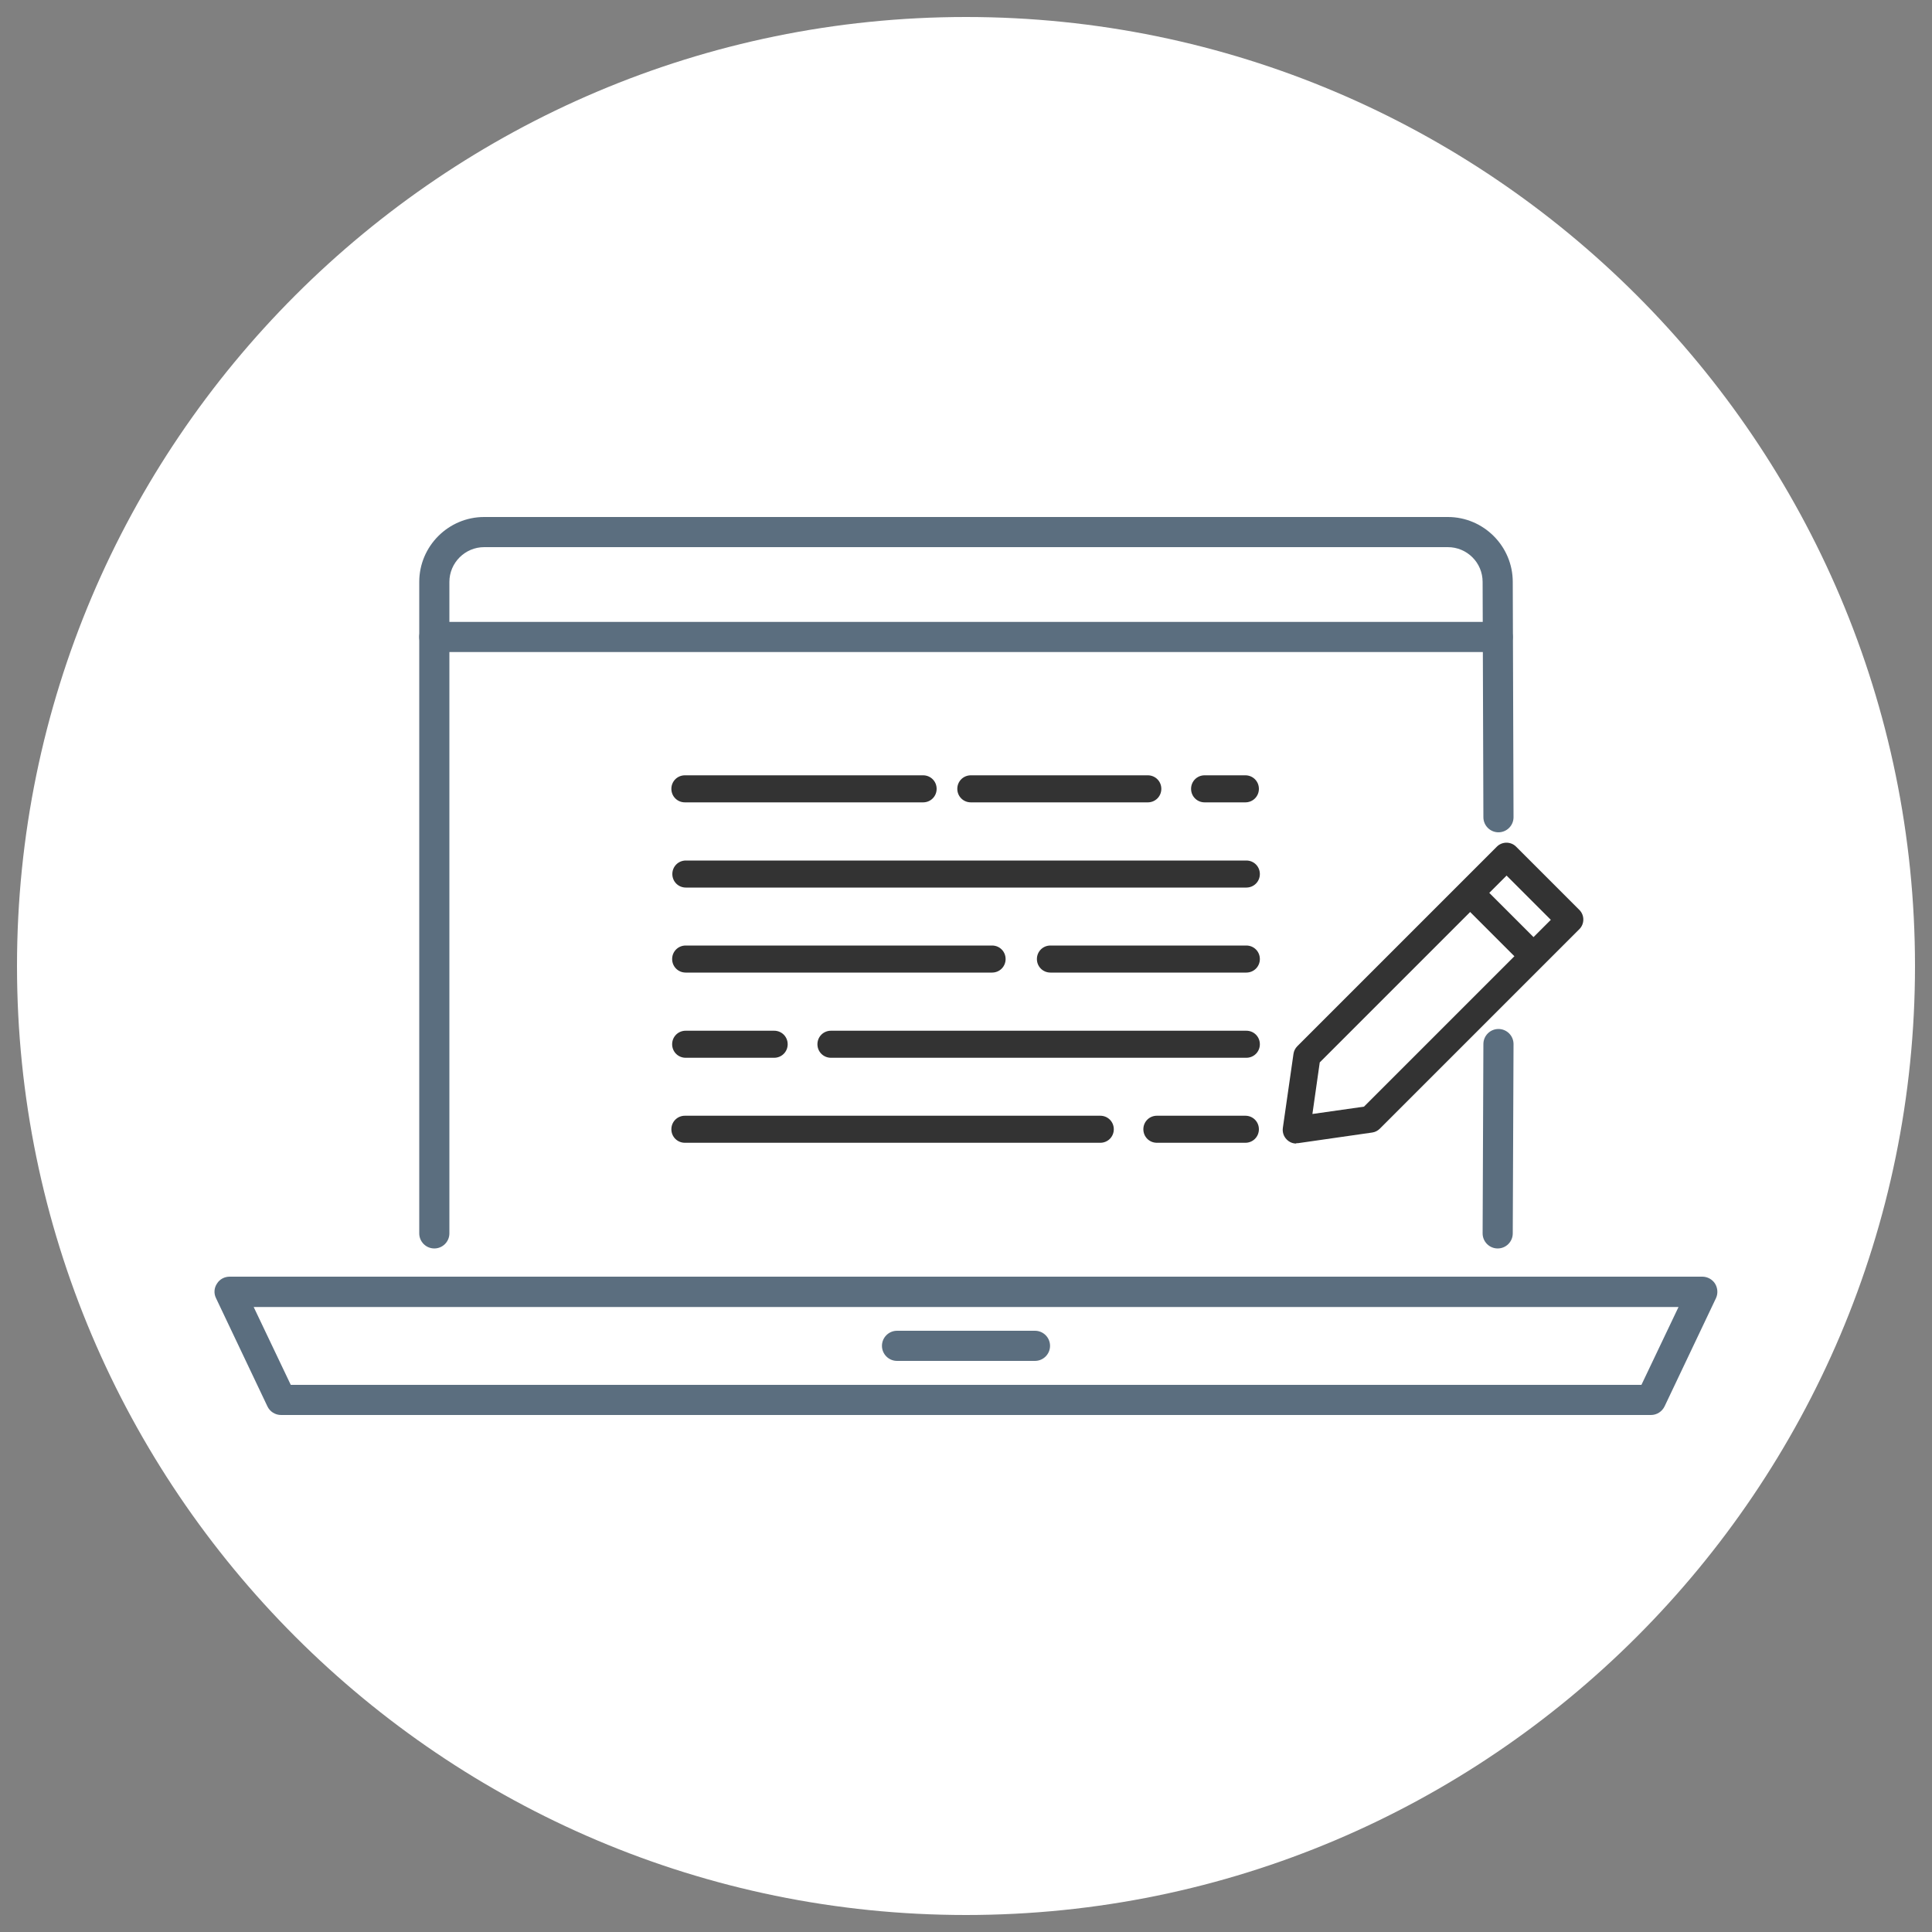 <?xml version="1.0" encoding="UTF-8"?>
<svg id="Layer_1" data-name="Layer 1" xmlns="http://www.w3.org/2000/svg" viewBox="0 0 100 100">
  <rect x="0" y="0" width="100" height="100" fill="#808080" stroke="none"/>
  <defs>
    <style>
      .cls-1 {
        fill: #5b6e7f;
      }

      .cls-2 {
        fill: #fff;
      }

      .cls-3 {
        fill: #333;
      }
    </style>
  </defs>
  <path class="cls-2" d="M50,99.12C22.92,99.12.88,77.08.88,50S22.92.88,50,.88s49.12,22.03,49.12,49.12-22.03,49.12-49.12,49.12Z"/>
  <g>
    <g>
      <g>
        <path class="cls-1" d="M77.52,64.62h0c-.43,0-.78-.35-.78-.78l.04-9.8c0-.43.35-.78.78-.78.43,0,.78.35.78.78l-.04,9.8c0,.43-.35.78-.78.78Z"/>
        <path class="cls-1" d="M22.48,64.62c-.43,0-.78-.35-.78-.78V30.12c0-1.85,1.51-3.36,3.36-3.36h49.88c1.85,0,3.36,1.51,3.36,3.36l.04,12.18c0,.43-.35.78-.78.78h0c-.43,0-.78-.35-.78-.78l-.04-12.18c0-1-.81-1.8-1.8-1.8H25.06c-.99,0-1.8.81-1.8,1.8v33.72c0,.43-.35.78-.78.78Z"/>
        <path class="cls-1" d="M77.52,33.75H22.48c-.43,0-.78-.35-.78-.78s.35-.78.78-.78h55.04c.43,0,.78.35.78.78s-.35.78-.78.78Z"/>
      </g>
      <g>
        <path class="cls-1" d="M85.45,73.24H14.55c-.3,0-.58-.17-.71-.45l-2.66-5.6c-.12-.24-.1-.53.05-.75.14-.23.39-.36.66-.36h76.22c.27,0,.52.14.66.36.14.23.16.51.05.75l-2.66,5.6c-.13.27-.4.45-.71.45ZM15.05,71.68h69.91l1.92-4.03H13.13l1.92,4.03Z"/>
        <path class="cls-1" d="M53.57,70.44h-7.14c-.43,0-.78-.35-.78-.78s.35-.78.78-.78h7.14c.43,0,.78.35.78.78s-.35.78-.78.78Z"/>
      </g>
    </g>
    <g>
      <path class="cls-3" d="M64.51,45.94h-29.01c-.39,0-.7-.31-.7-.7s.31-.7.7-.7h29.01c.39,0,.7.31.7.7s-.31.7-.7.7Z"/>
      <g>
        <path class="cls-3" d="M51.35,50.34h-15.86c-.39,0-.7-.31-.7-.7s.31-.7.7-.7h15.86c.39,0,.7.31.7.7s-.31.7-.7.7Z"/>
        <path class="cls-3" d="M64.51,50.34h-10.14c-.39,0-.7-.31-.7-.7s.31-.7.7-.7h10.14c.39,0,.7.31.7.7s-.31.7-.7.7Z"/>
      </g>
      <g>
        <path class="cls-3" d="M47.78,41.53h-12.33c-.39,0-.7-.31-.7-.7s.31-.7.7-.7h12.33c.39,0,.7.31.7.7s-.31.7-.7.7Z"/>
        <path class="cls-3" d="M59.41,41.53h-9.16c-.39,0-.7-.31-.7-.7s.31-.7.7-.7h9.16c.39,0,.7.31.7.7s-.31.7-.7.7Z"/>
        <path class="cls-3" d="M64.46,41.53h-2.11c-.39,0-.7-.31-.7-.7s.31-.7.7-.7h2.11c.39,0,.7.31.7.7s-.31.7-.7.7Z"/>
      </g>
      <g>
        <path class="cls-3" d="M40.07,54.75h-4.58c-.39,0-.7-.31-.7-.7s.31-.7.7-.7h4.58c.39,0,.7.31.7.7s-.31.7-.7.7Z"/>
        <path class="cls-3" d="M64.51,54.75h-21.5c-.39,0-.7-.31-.7-.7s.31-.7.7-.7h21.5c.39,0,.7.31.7.7s-.31.7-.7.7Z"/>
      </g>
      <g>
        <path class="cls-3" d="M64.46,59.15h-4.58c-.39,0-.7-.31-.7-.7s.31-.7.7-.7h4.58c.39,0,.7.31.7.7s-.31.7-.7.7Z"/>
        <path class="cls-3" d="M56.95,59.15h-21.5c-.39,0-.7-.31-.7-.7s.31-.7.7-.7h21.5c.39,0,.7.31.7.7s-.31.7-.7.7Z"/>
      </g>
    </g>
    <g>
      <path class="cls-3" d="M67.1,59.19c-.19,0-.36-.07-.5-.21-.16-.16-.23-.38-.2-.6l.55-3.83c.02-.15.09-.29.2-.4l10.33-10.33c.27-.27.72-.27.99,0l3.28,3.28c.27.27.27.72,0,.99l-10.33,10.33c-.11.11-.25.18-.4.2l-3.83.55s-.07,0-.1,0ZM70.93,57.94h0,0ZM68.31,54.99l-.38,2.67,2.67-.38,9.67-9.67-2.29-2.29-9.67,9.67Z"/>
      <path class="cls-3" d="M79.35,50.17c-.18,0-.36-.07-.5-.21l-3.23-3.23c-.27-.27-.27-.72,0-.99.27-.27.72-.27.99,0l3.23,3.23c.27.27.27.72,0,.99-.14.14-.32.21-.5.21Z"/>
    </g>
  </g>
</svg>